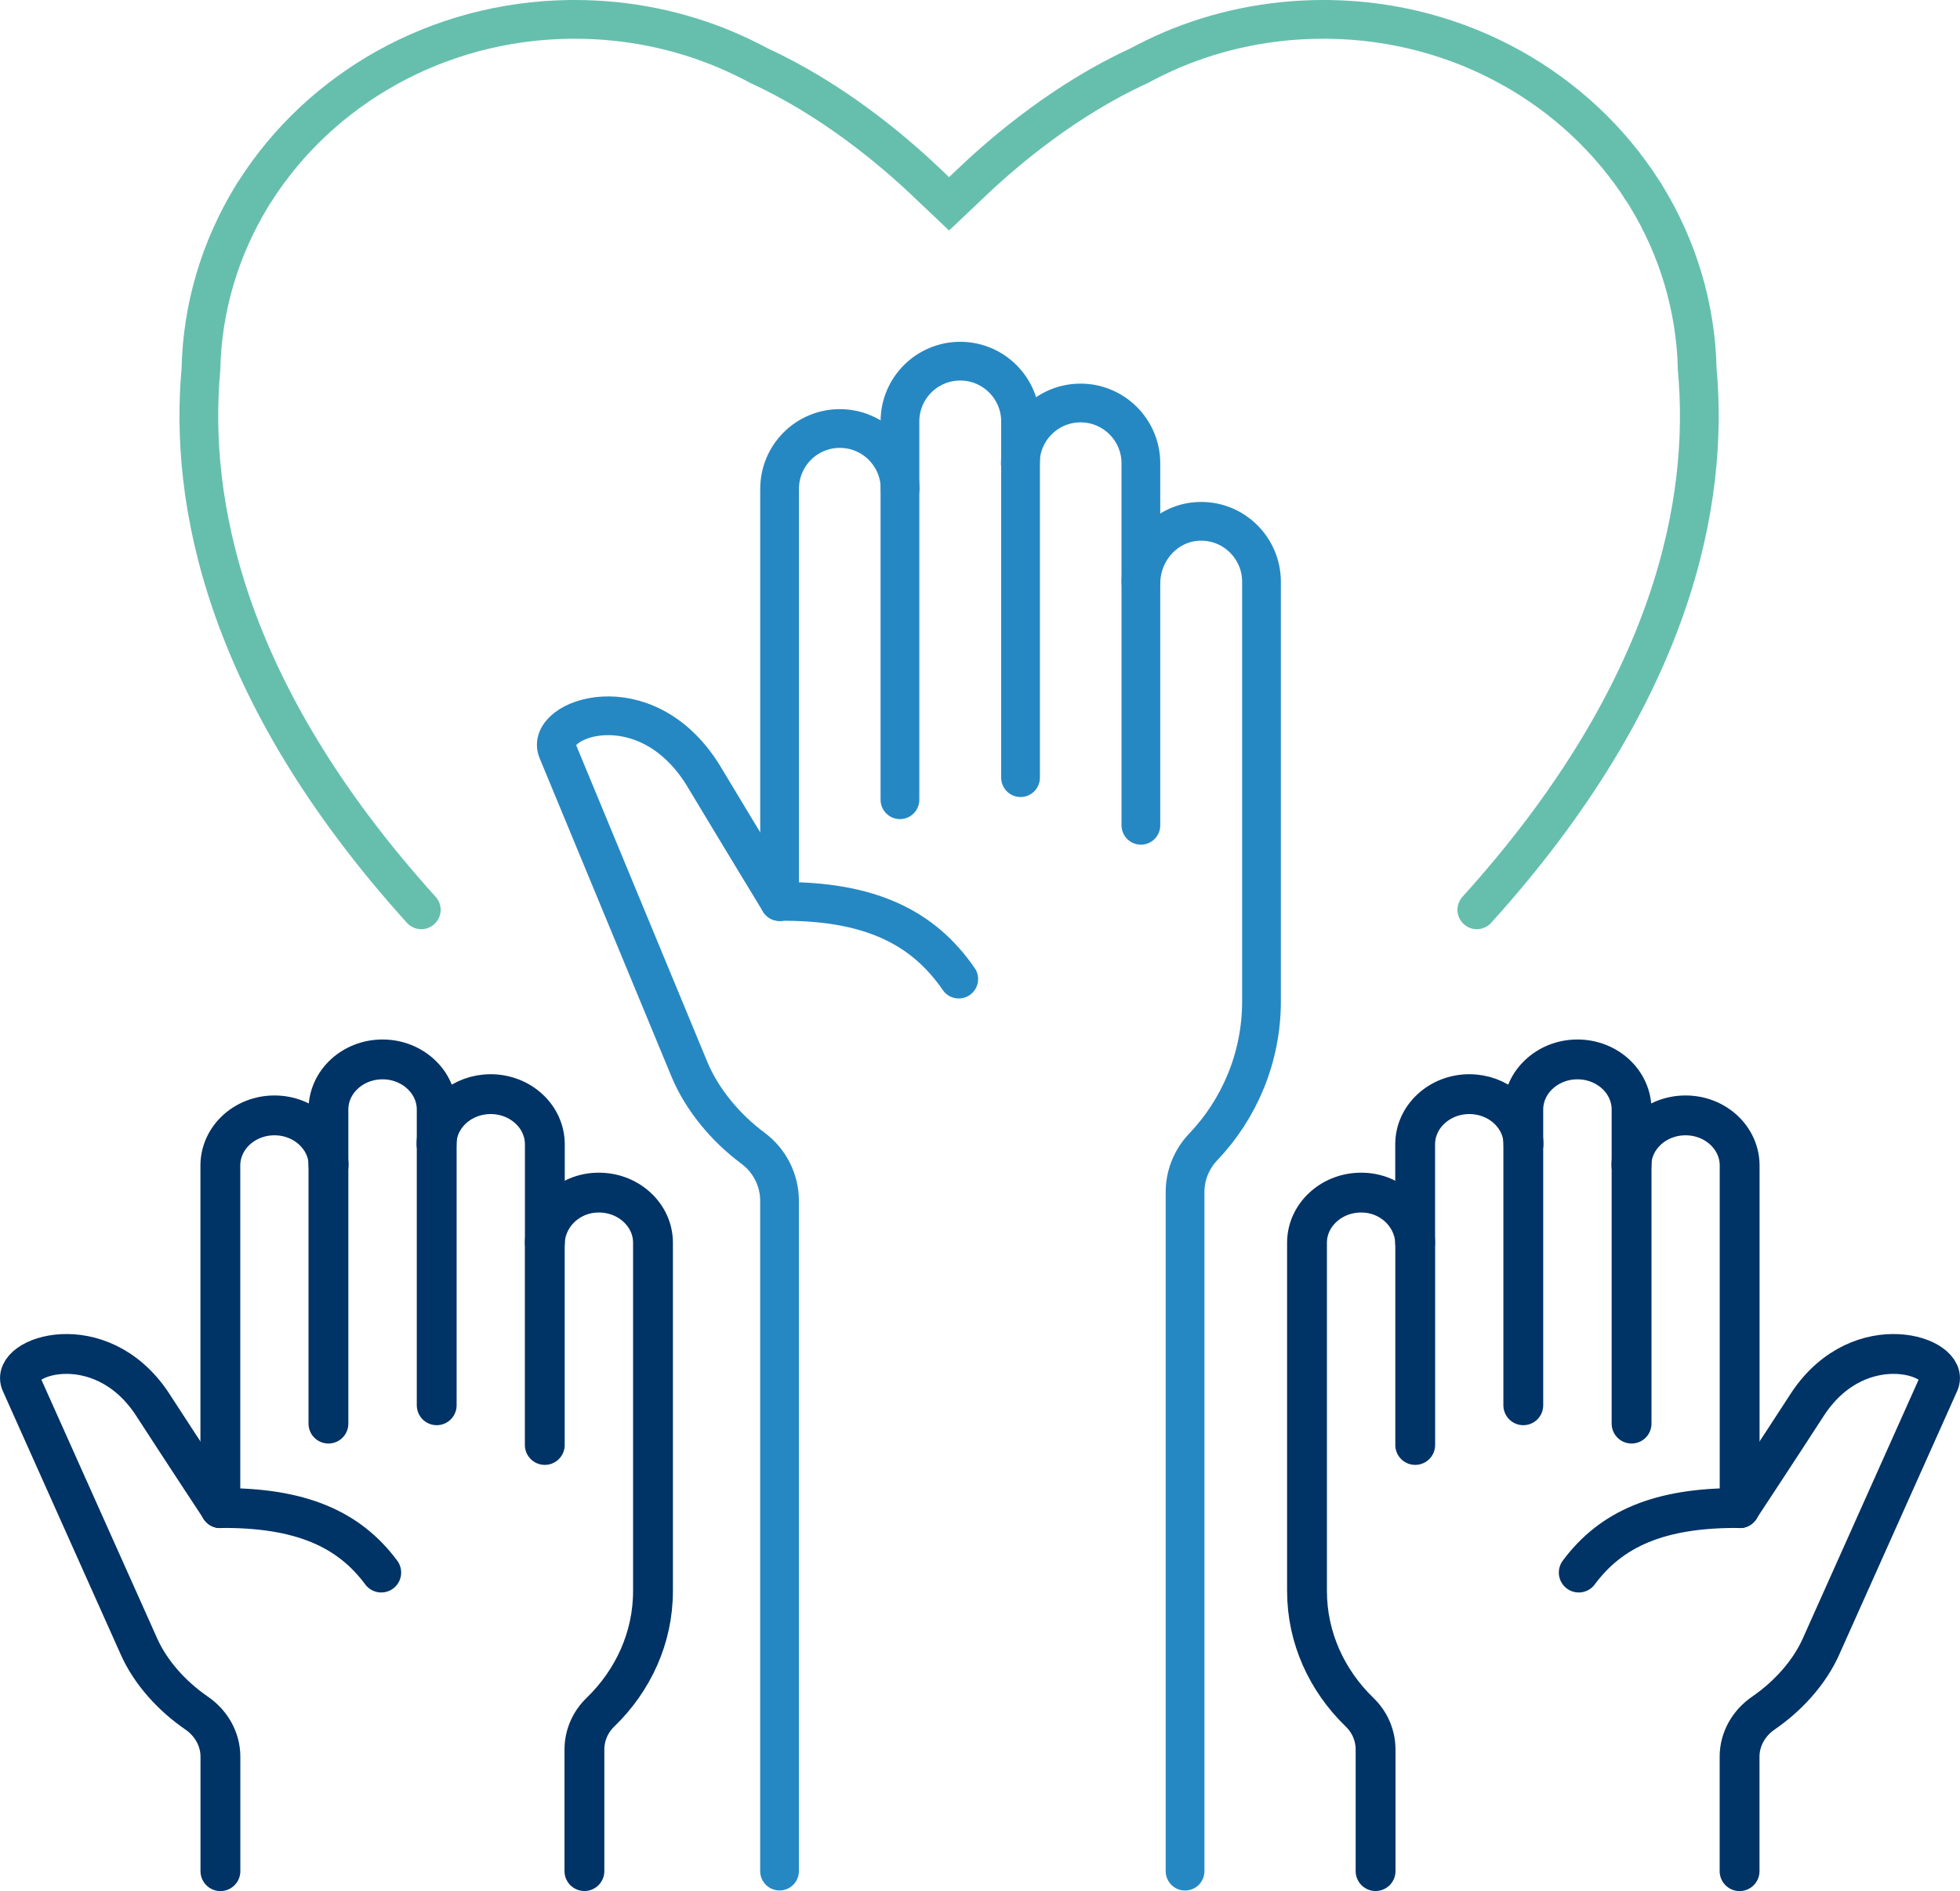 <?xml version="1.0" encoding="UTF-8"?>
<svg id="Calque_2" xmlns="http://www.w3.org/2000/svg" viewBox="0 0 303.58 292.9">
  <defs>
    <style>
      .cls-1 {
        stroke: #2688c3;
      }

      .cls-1, .cls-2 {
        stroke-miterlimit: 10;
        stroke-width: 6px;
      }

      .cls-1, .cls-2, .cls-3 {
        fill: none;
        stroke-linecap: round;
      }

      .cls-2 {
        stroke: #66bfad;
      }

      .cls-3 {
        stroke: #036;
        stroke-linejoin: round;
        stroke-width: 6.17px;
      }
    </style>
  </defs>
  <g id="_x3C_Layer_x3E_">
    <g>
      <path class="cls-2" d="M228.74,140.92c30.8-34.07,35.97-63.63,34.14-83.71-.21-9.71-3.05-18.83-7.83-26.7-.27-.47-.46-.77-.54-.88,0,0,0-.02-.02-.02l-.02-.02c-10.04-15.75-28.07-26.32-48.71-26.59h-.3c-.17,0-.34,0-.52,0-8.32,0-16.25,1.68-23.42,4.72-1.76.76-3.48,1.58-5.14,2.48-11.34,5.21-20.64,13.09-25.55,17.74l-3.83,3.63-3.83-3.63c-4.92-4.65-14.2-12.52-25.55-17.74-1.66-.9-3.39-1.72-5.15-2.48-7.17-3.03-15.1-4.72-23.42-4.72-.17,0-.34,0-.51,0h-.31c-20.64.27-38.66,10.84-48.71,26.59l-.02.02s-.02.02-.02.02c-.08.11-.27.41-.54.88-4.78,7.87-7.62,16.99-7.82,26.7-1.83,20.08,3.33,49.64,34.13,83.71"/>
      <g>
        <g>
          <path class="cls-1" d="M158.03,71.77c0-.24.01-.48.03-.72.37-4.83,4.39-8.63,9.31-8.63,2.58,0,4.91,1.05,6.6,2.74,1.69,1.69,2.74,4.03,2.74,6.61v18.34"/>
          <path class="cls-1" d="M120.75,139.63v-63.91c0-5.17,4.18-9.35,9.33-9.35,2.58,0,4.91,1.05,6.6,2.74,1.54,1.54,2.55,3.63,2.71,5.94.02.22.03.45.03.67"/>
          <path class="cls-1" d="M139.39,123.87v-58.58c0-5.17,4.18-9.35,9.34-9.35,2.58,0,4.91,1.05,6.6,2.74,1.69,1.69,2.74,4.03,2.74,6.61v55.16"/>
          <path class="cls-1" d="M120.74,139.64h0c-1.39-2.31-5.5-9.03-11.9-19.68-9.01-14.36-24.56-8.61-22.49-3.68l20.39,49.24c1.95,4.74,5.6,9.14,9.87,12.31,2.59,1.92,4.13,4.94,4.13,8.16v103.82"/>
          <path class="cls-1" d="M176.71,127.83v-37.45c0-4.95,3.73-9.26,8.66-9.61,2.85-.2,5.44.87,7.28,2.72,1.69,1.69,2.74,4.04,2.74,6.61v65c0,8.7-3.43,16.68-9.03,22.55-1.8,1.89-2.81,4.39-2.81,6.99v105.18"/>
          <path class="cls-1" d="M120.74,139.62c13.91-.13,22.22,3.97,27.76,12.03"/>
        </g>
        <g>
          <path class="cls-3" d="M235.97,177.24c0-.2,0-.4-.03-.6-.33-4.01-3.94-7.17-8.36-7.17-2.31,0-4.41.87-5.93,2.28-1.52,1.4-2.46,3.35-2.46,5.49v15.23"/>
          <path class="cls-3" d="M269.45,233.59v-53.06c0-4.29-3.75-7.77-8.38-7.77-2.31,0-4.41.87-5.93,2.28-1.39,1.28-2.29,3.01-2.43,4.93-.02.19-.02.37-.02.56"/>
          <path class="cls-3" d="M252.71,220.5v-48.64c0-4.29-3.75-7.77-8.38-7.77-2.32,0-4.41.87-5.93,2.28-1.52,1.4-2.46,3.35-2.46,5.49v45.8"/>
          <path class="cls-3" d="M269.45,233.6h0v-.02c1.26-1.92,4.95-7.49,10.68-16.32,8.09-11.92,22.06-7.15,20.19-3.05l-18.3,40.89c-1.77,3.93-5.03,7.58-8.87,10.22-2.33,1.59-3.71,4.1-3.71,6.77v17.73"/>
          <path class="cls-3" d="M213.06,289.81v-18.84c0-2.16-.89-4.25-2.51-5.8-5.03-4.88-8.11-11.5-8.11-18.73v-53.96c0-2.14.94-4.08,2.46-5.48,1.65-1.54,3.99-2.43,6.54-2.26,4.42.29,7.76,3.87,7.76,7.98v31.09"/>
          <path class="cls-3" d="M269.45,233.58c-12.49-.11-19.95,3.29-24.92,9.99"/>
        </g>
        <g>
          <path class="cls-3" d="M67.61,177.24c0-.2,0-.4.03-.6.33-4.01,3.94-7.17,8.36-7.17,2.31,0,4.41.87,5.93,2.28,1.52,1.4,2.46,3.35,2.46,5.49v15.23"/>
          <path class="cls-3" d="M34.13,233.59v-53.06c0-4.29,3.75-7.77,8.38-7.77,2.31,0,4.41.87,5.93,2.28,1.39,1.28,2.29,3.01,2.43,4.93.02.19.02.37.02.56"/>
          <path class="cls-3" d="M50.87,220.5v-48.64c0-4.29,3.75-7.77,8.38-7.77,2.32,0,4.41.87,5.93,2.28,1.52,1.4,2.46,3.35,2.46,5.49v45.8"/>
          <path class="cls-3" d="M34.13,233.6h0v-.02c-1.26-1.92-4.95-7.49-10.68-16.32-8.09-11.92-22.06-7.15-20.19-3.05l18.3,40.89c1.77,3.93,5.03,7.58,8.87,10.22,2.33,1.59,3.71,4.1,3.71,6.77v17.73"/>
          <path class="cls-3" d="M90.52,289.81v-18.84c0-2.16.89-4.25,2.51-5.8,5.03-4.88,8.11-11.5,8.11-18.73v-53.96c0-2.14-.94-4.08-2.46-5.48-1.65-1.54-3.99-2.43-6.54-2.26-4.42.29-7.76,3.87-7.76,7.98v31.09"/>
          <path class="cls-3" d="M34.13,233.58c12.49-.11,19.95,3.29,24.92,9.99"/>
        </g>
      </g>
    </g>
  </g>
</svg>
